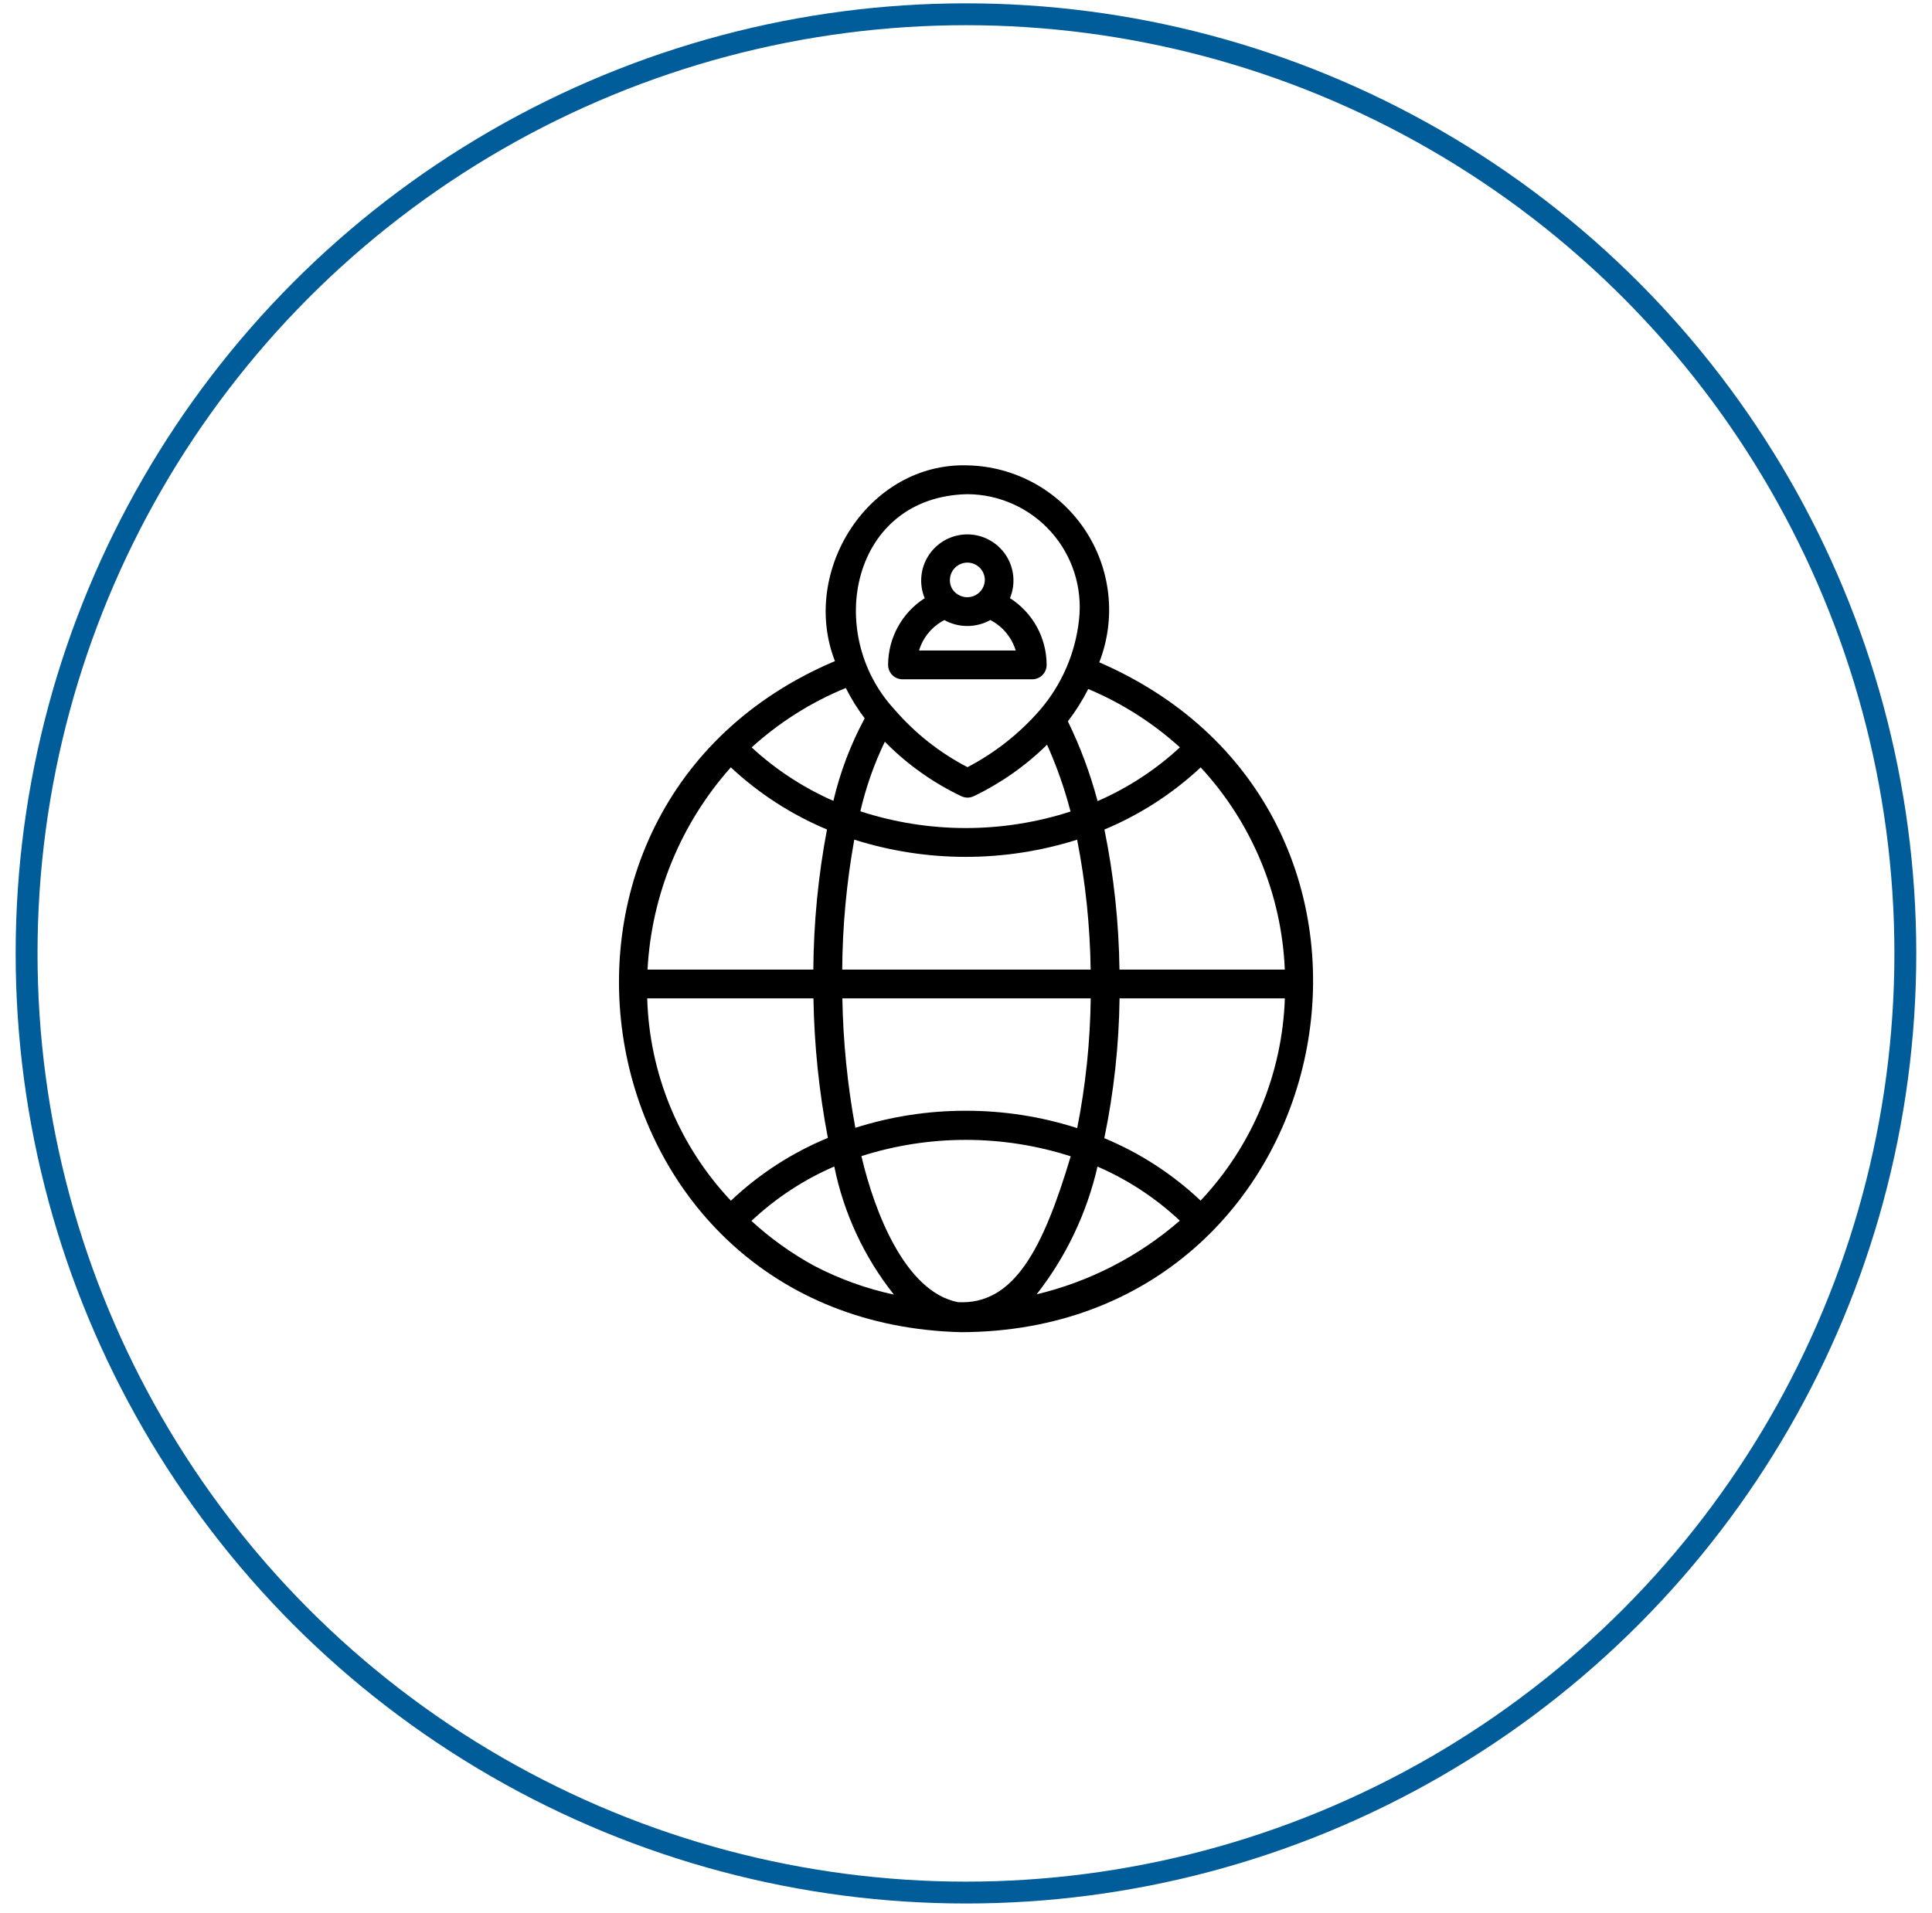 <svg width="106" height="105" viewBox="0 0 106 105" fill="none" xmlns="http://www.w3.org/2000/svg">
<circle cx="52.998" cy="52.322" r="51.539" stroke="#005D99" stroke-width="1.2"/>
<path d="M52.746 73.108C31.791 72.6 26.801 44.33 45.809 36.281C43.886 31.347 47.658 25.373 53.085 25.538C54.361 25.565 55.612 25.899 56.731 26.512C57.851 27.125 58.806 27.999 59.515 29.06C60.225 30.121 60.667 31.337 60.806 32.606C60.945 33.875 60.775 35.158 60.312 36.347C79.546 44.695 73.798 73.041 52.746 73.108ZM52.553 71.46C55.642 71.628 57.233 68.516 58.745 63.456C55.012 62.258 50.997 62.254 47.261 63.446C47.987 66.537 49.665 70.882 52.553 71.46ZM44.667 69.465C46.048 70.186 47.521 70.718 49.044 71.045C47.414 68.993 46.293 66.584 45.773 64.015C44.096 64.74 42.558 65.751 41.228 67.002C42.271 67.959 43.426 68.786 44.667 69.465ZM60.215 64.02C59.63 66.574 58.49 68.968 56.875 71.031C59.781 70.335 62.476 68.948 64.732 66.988C63.408 65.746 61.88 64.742 60.215 64.02ZM35.51 54.79C35.628 58.928 37.261 62.879 40.1 65.893C41.648 64.427 43.452 63.259 45.422 62.446C44.938 59.922 44.673 57.36 44.63 54.79L35.51 54.79ZM60.588 62.461C62.543 63.272 64.333 64.434 65.871 65.888C68.711 62.874 70.354 58.928 70.494 54.79H61.425C61.392 57.367 61.112 59.936 60.588 62.461ZM52.988 60.957C55.063 60.953 57.126 61.275 59.101 61.909C59.565 59.564 59.813 57.181 59.843 54.79H46.216C46.258 57.173 46.497 59.548 46.928 61.892C48.887 61.269 50.931 60.953 52.988 60.957ZM61.42 53.208H70.491C70.319 49.08 68.683 45.147 65.876 42.114C64.332 43.555 62.544 44.709 60.595 45.523C61.111 48.053 61.387 50.626 61.42 53.208ZM46.208 53.208H59.839C59.806 50.815 59.557 48.429 59.097 46.08C55.118 47.339 50.848 47.339 46.87 46.078C46.447 48.431 46.225 50.817 46.208 53.208ZM35.527 53.208H44.624C44.642 50.628 44.893 48.055 45.373 45.52C43.426 44.706 41.639 43.552 40.097 42.111C37.358 45.184 35.746 49.098 35.527 53.208ZM47.204 44.523C50.95 45.744 54.987 45.748 58.736 44.535C58.409 43.279 57.978 42.053 57.447 40.868C56.269 42.028 54.906 42.985 53.414 43.699C53.313 43.745 53.203 43.77 53.092 43.771C52.98 43.772 52.87 43.75 52.768 43.706C51.195 42.961 49.766 41.945 48.547 40.704C47.959 41.923 47.508 43.204 47.204 44.523ZM58.589 39.585C59.273 40.989 59.819 42.455 60.219 43.964C61.88 43.241 63.407 42.244 64.736 41.014C63.253 39.67 61.552 38.586 59.707 37.811C59.391 38.436 59.017 39.03 58.589 39.585ZM41.24 41.016C42.561 42.237 44.077 43.228 45.724 43.95C46.094 42.371 46.672 40.849 47.441 39.422C47.046 38.899 46.7 38.341 46.405 37.756C44.507 38.533 42.759 39.637 41.24 41.016ZM49.079 38.938C50.2 40.237 51.559 41.311 53.082 42.101C54.588 41.316 55.933 40.255 57.049 38.974C58.255 37.574 59.006 35.84 59.202 34.002C59.298 33.139 59.212 32.265 58.949 31.438C58.686 30.61 58.252 29.847 57.675 29.198C57.098 28.549 56.391 28.029 55.599 27.671C54.808 27.313 53.951 27.125 53.083 27.12C46.734 27.242 45.186 34.732 49.079 38.938ZM56.633 37.279H49.517C49.413 37.279 49.31 37.258 49.214 37.218C49.118 37.179 49.031 37.121 48.958 37.047C48.884 36.974 48.826 36.886 48.786 36.791C48.747 36.695 48.726 36.592 48.726 36.488C48.727 35.758 48.912 35.041 49.263 34.402C49.613 33.762 50.119 33.221 50.734 32.828C50.574 32.444 50.512 32.026 50.553 31.611C50.593 31.197 50.735 30.799 50.967 30.453C51.198 30.107 51.511 29.823 51.877 29.626C52.245 29.43 52.654 29.327 53.071 29.326C53.487 29.326 53.897 29.428 54.264 29.625C54.631 29.82 54.945 30.104 55.176 30.45C55.408 30.796 55.55 31.194 55.592 31.608C55.633 32.022 55.571 32.44 55.412 32.825C56.028 33.218 56.535 33.759 56.887 34.399C57.238 35.039 57.423 35.758 57.424 36.488C57.424 36.592 57.404 36.695 57.364 36.791C57.325 36.886 57.266 36.974 57.193 37.047C57.119 37.121 57.032 37.179 56.936 37.219C56.84 37.258 56.737 37.279 56.633 37.279ZM50.424 35.697H55.726C55.618 35.34 55.439 35.008 55.2 34.721C54.961 34.434 54.666 34.198 54.334 34.027C53.949 34.241 53.515 34.354 53.074 34.354C52.632 34.355 52.198 34.243 51.812 34.029C51.481 34.2 51.188 34.436 50.949 34.722C50.711 35.009 50.532 35.34 50.424 35.697ZM52.526 32.608C52.672 32.707 52.842 32.765 53.018 32.774C53.194 32.783 53.37 32.744 53.525 32.661C53.681 32.577 53.81 32.453 53.9 32.301C53.99 32.149 54.036 31.975 54.034 31.799C54.025 31.55 53.919 31.314 53.738 31.141C53.558 30.969 53.318 30.873 53.068 30.875C52.819 30.878 52.58 30.977 52.402 31.152C52.225 31.327 52.123 31.565 52.117 31.814C52.11 31.971 52.144 32.127 52.215 32.266C52.287 32.405 52.394 32.523 52.526 32.608Z" fill="black"/>
</svg>
